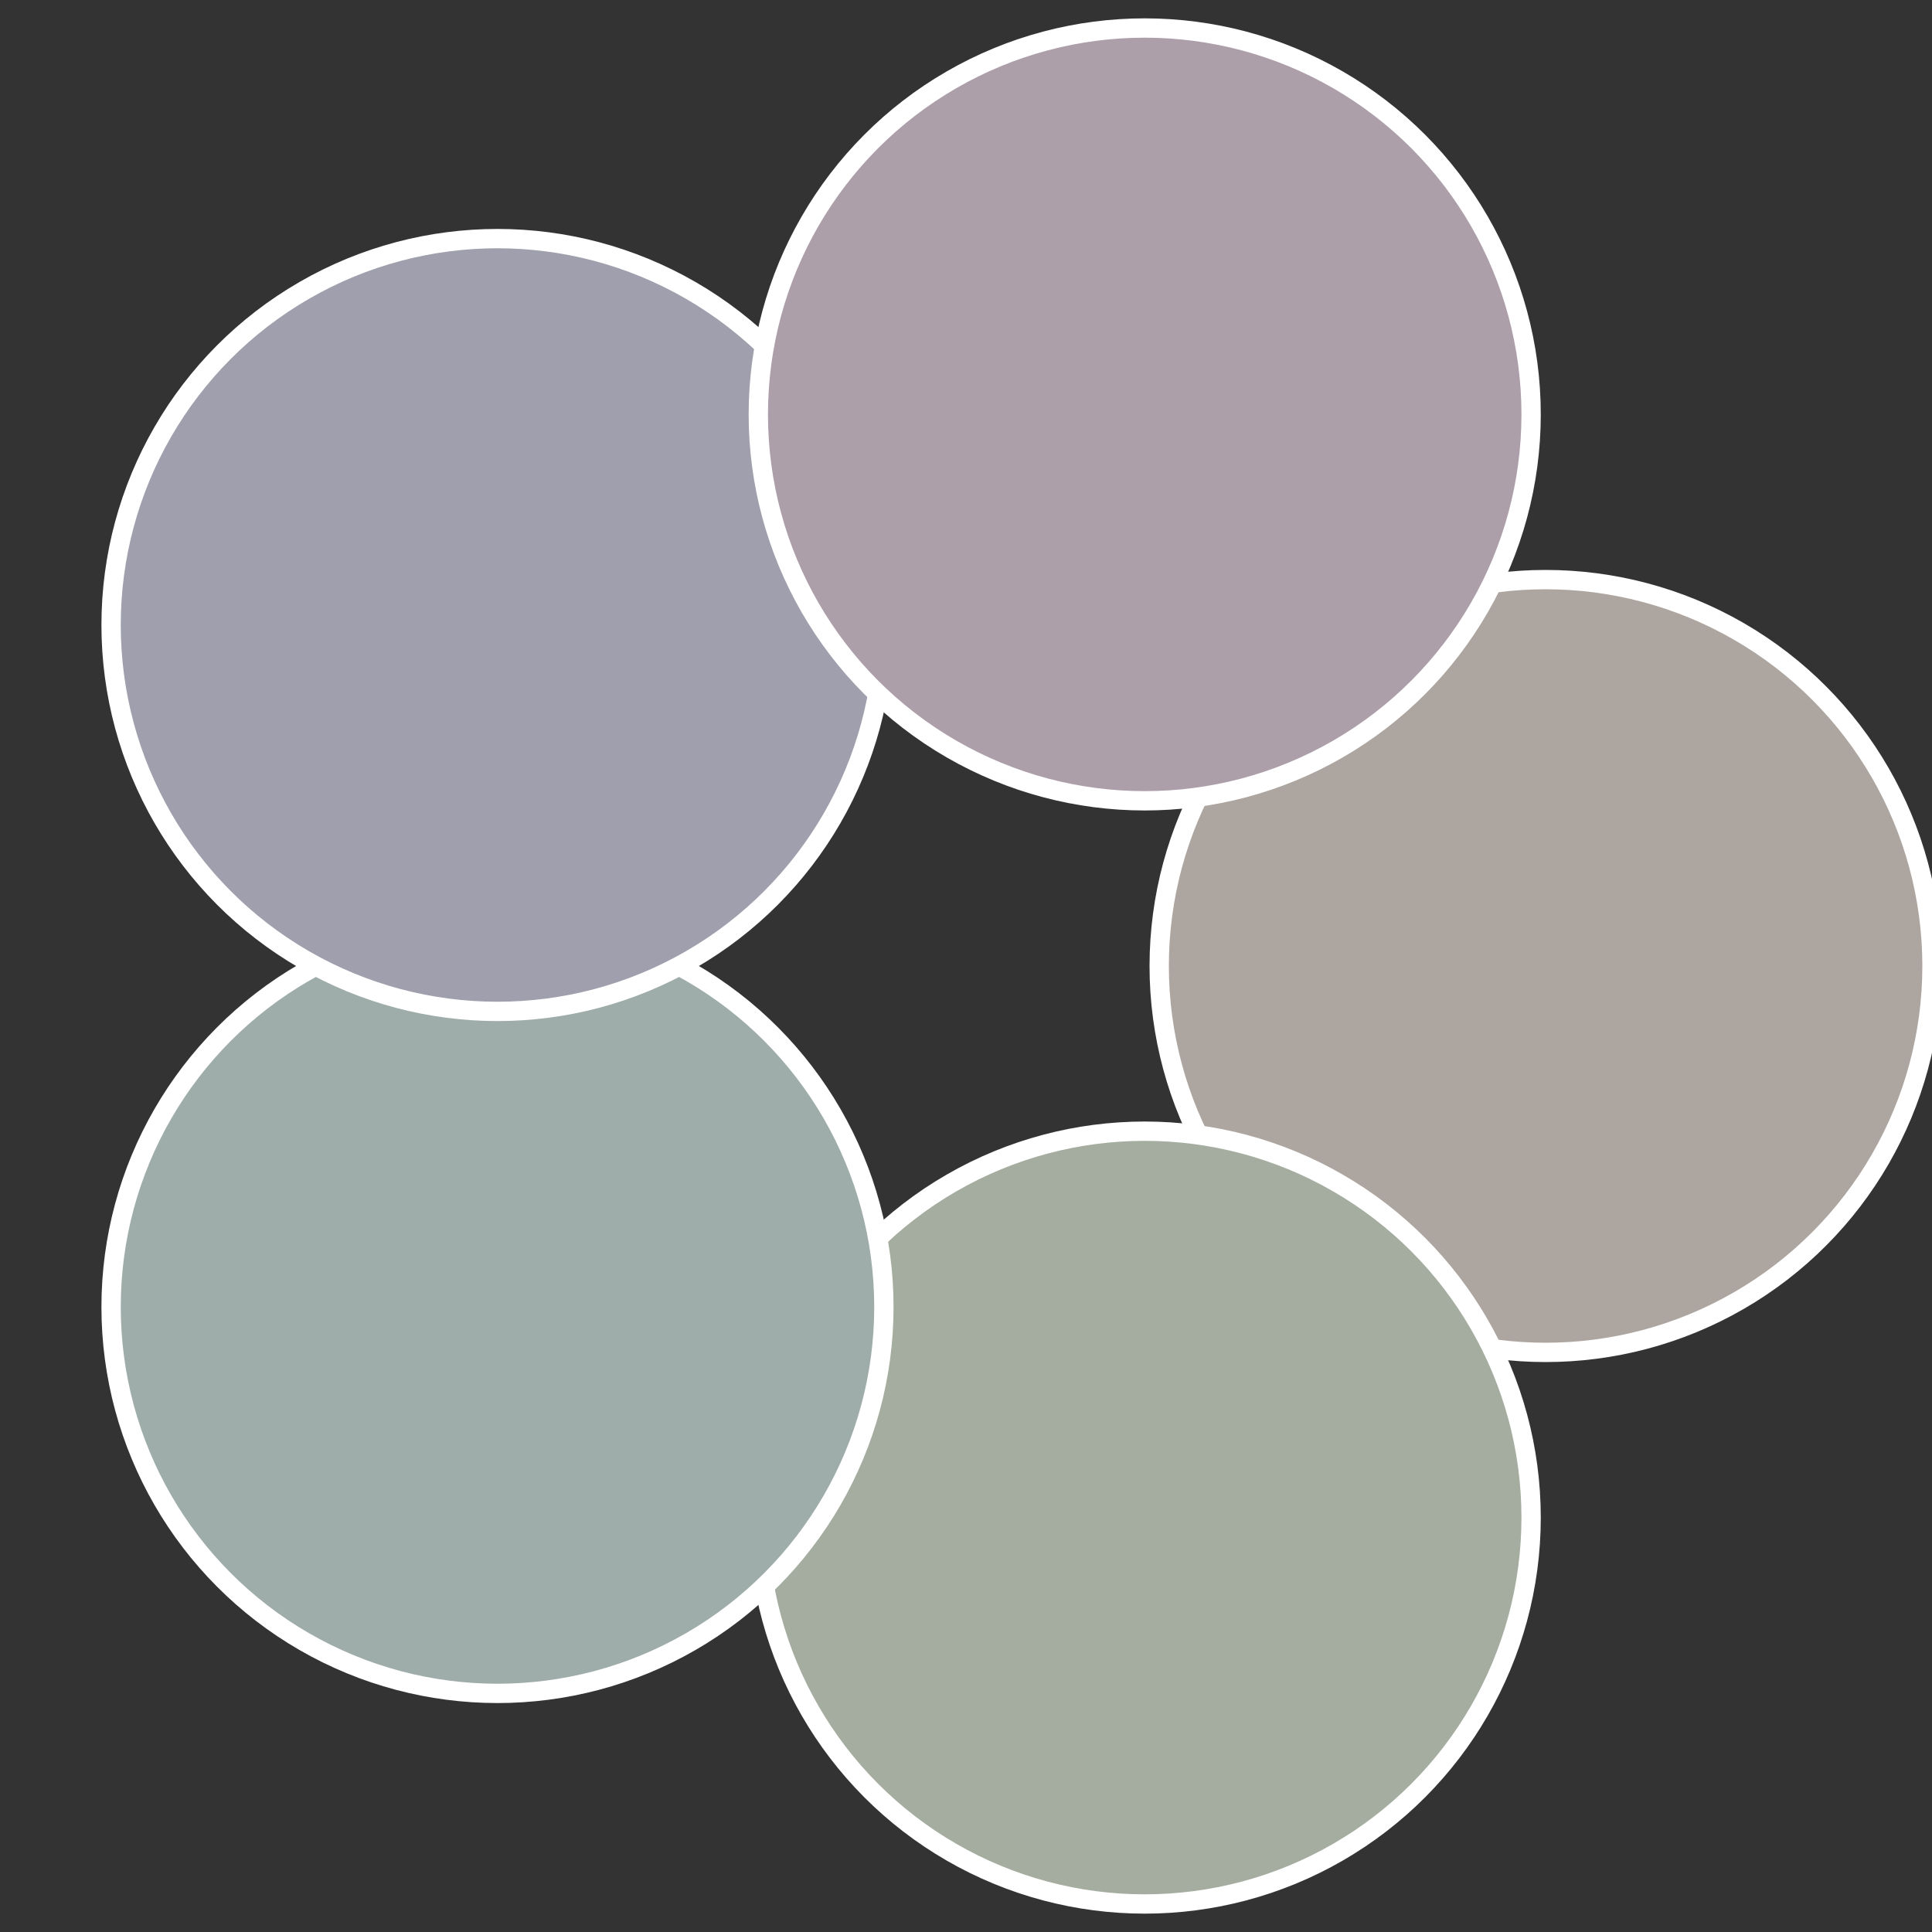 <?xml version="1.0" standalone="no"?>
<svg width="500" height="500" viewBox="-1 -1 2 2" xmlns="http://www.w3.org/2000/svg">
 
                <rect x="-1" y="-1" width="2" height="2" fill="#333333" stroke="none"/>
 
                <circle cx="0.6" cy="0" r="0.4" fill="#ada59f" stroke="#fff" stroke-width="1%" />
             
                <circle cx="0.185" cy="0.571" r="0.4" fill="#a4ad9f" stroke="#fff" stroke-width="1%" />
             
                <circle cx="-0.485" cy="0.353" r="0.4" fill="#9fadaa" stroke="#fff" stroke-width="1%" />
             
                <circle cx="-0.485" cy="-0.353" r="0.4" fill="#9f9fad" stroke="#fff" stroke-width="1%" />
             
                <circle cx="0.185" cy="-0.571" r="0.4" fill="#ad9faa" stroke="#fff" stroke-width="1%" />
            </svg>
